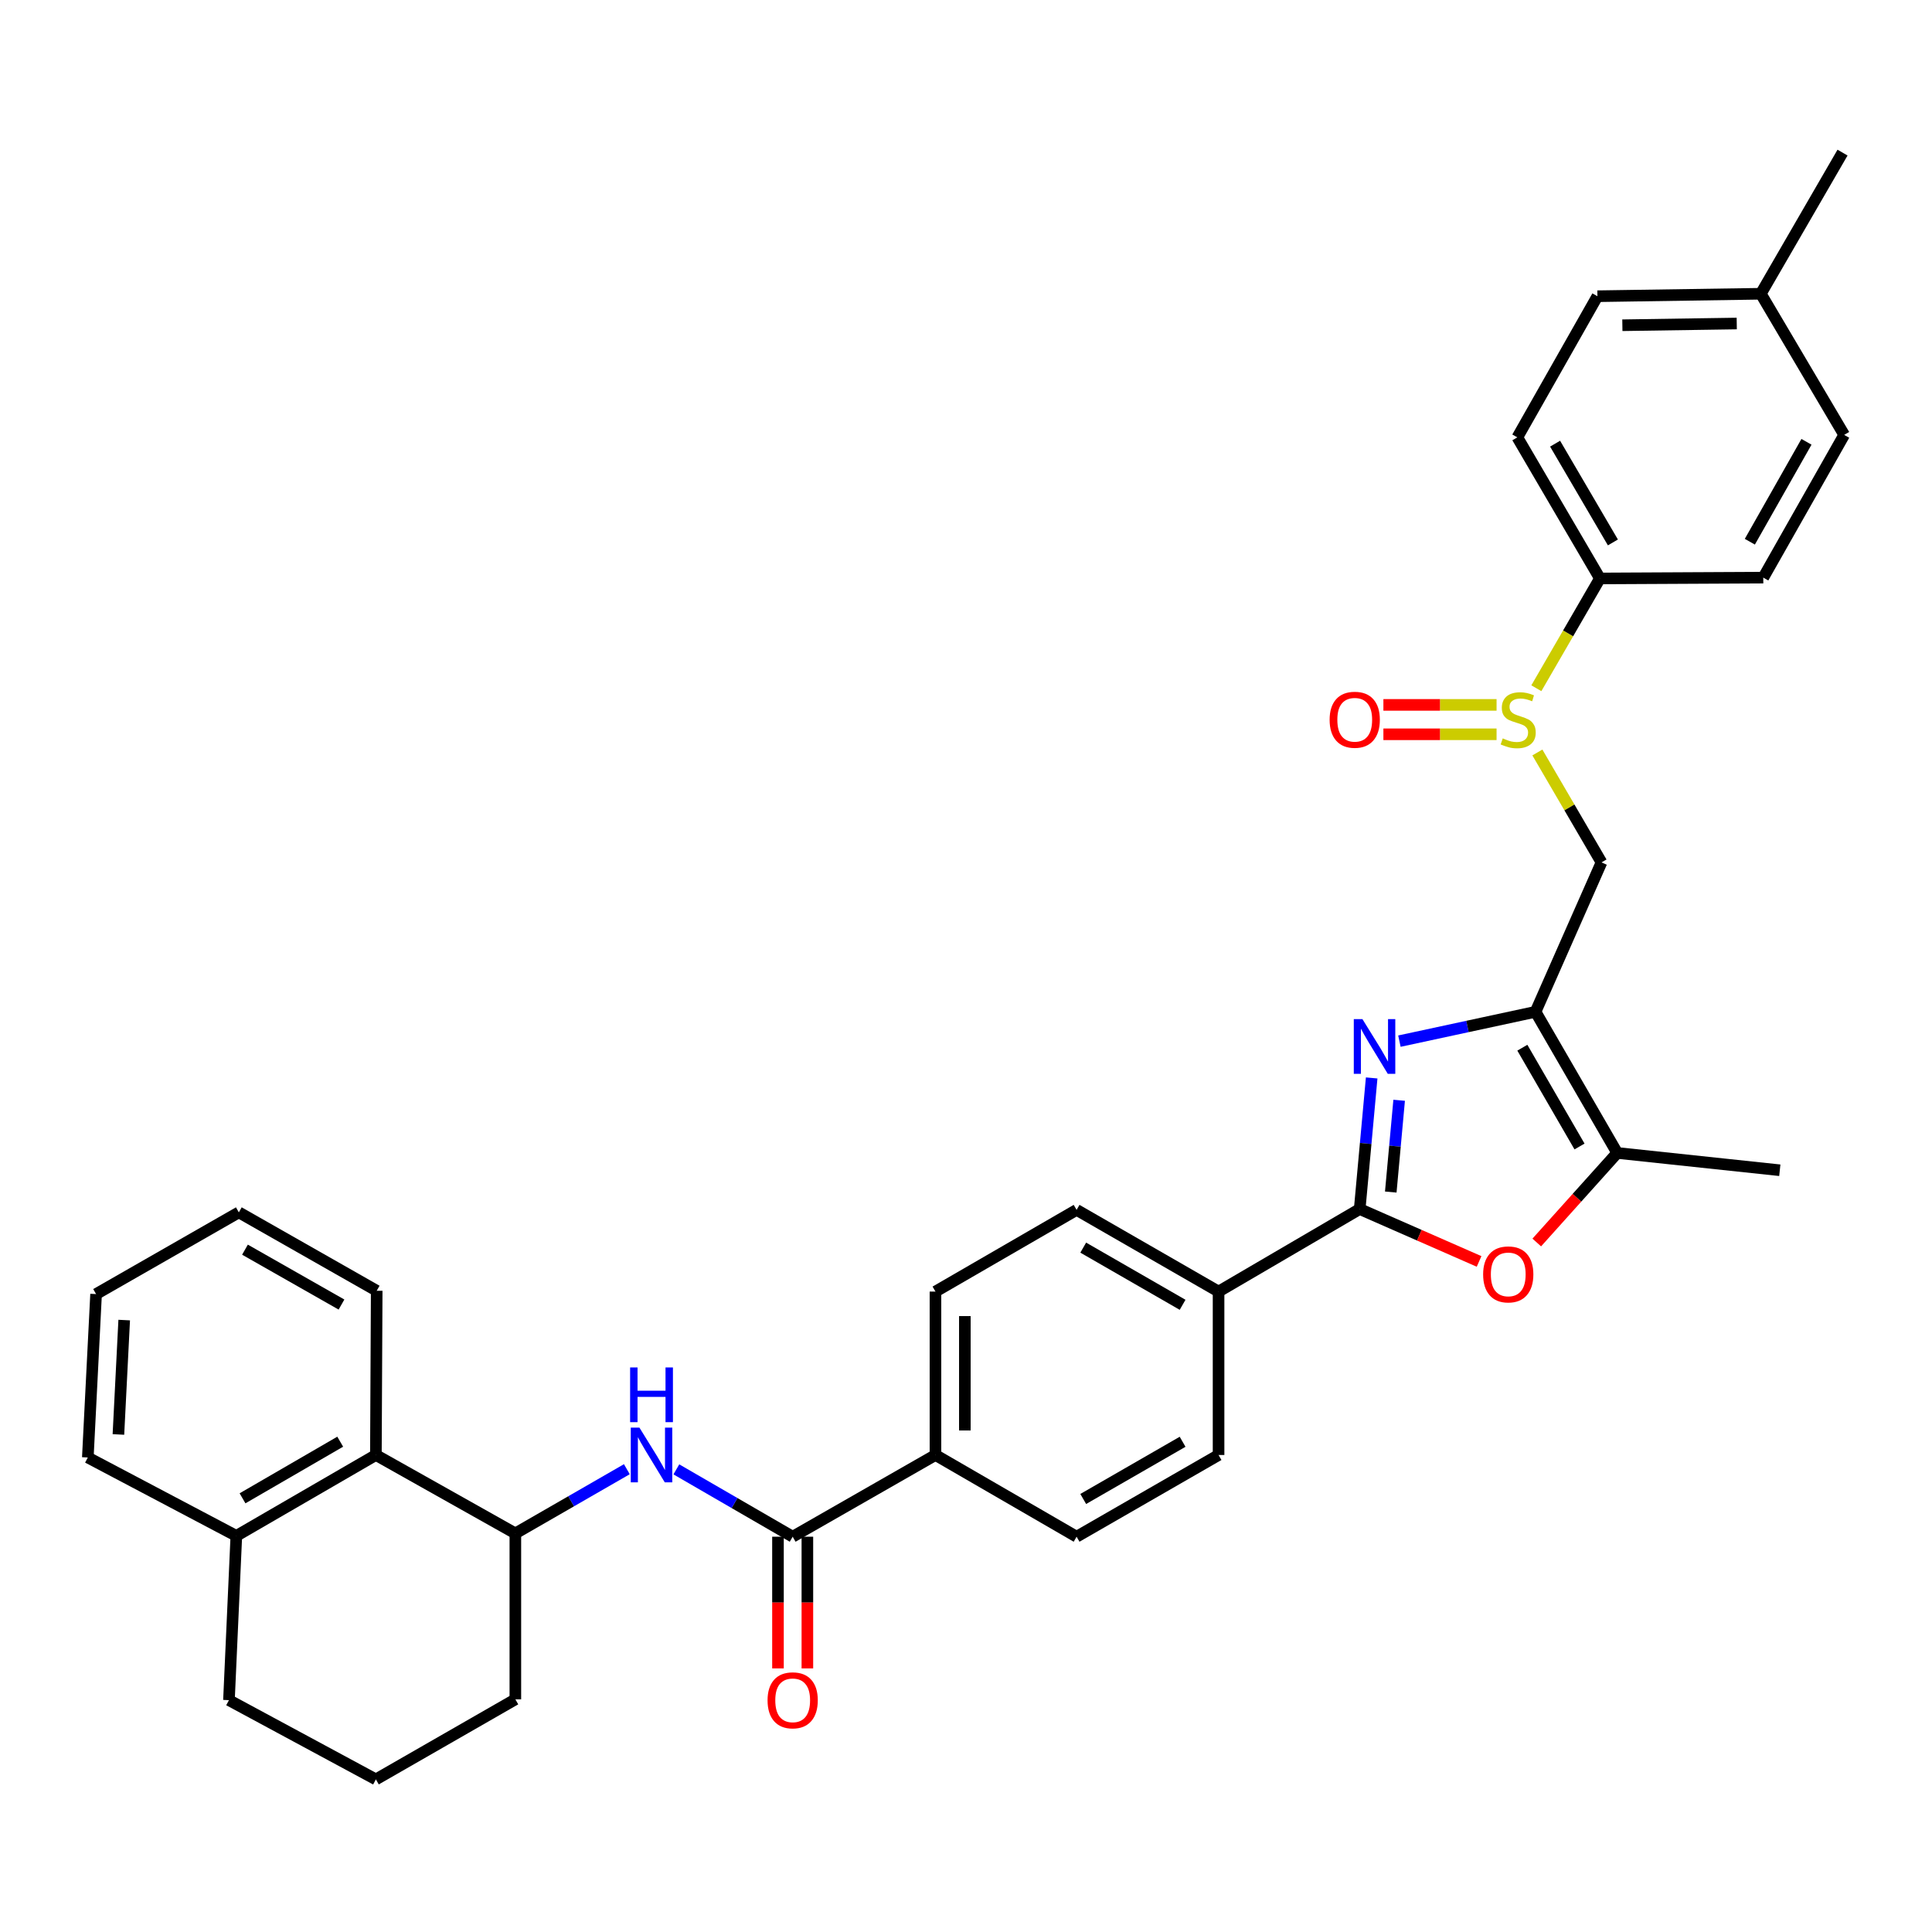 <?xml version='1.0' encoding='iso-8859-1'?>
<svg version='1.1' baseProfile='full'
              xmlns='http://www.w3.org/2000/svg'
                      xmlns:rdkit='http://www.rdkit.org/xml'
                      xmlns:xlink='http://www.w3.org/1999/xlink'
                  xml:space='preserve'
width='1000px' height='1000px' viewBox='0 0 1000 1000'>
<!-- END OF HEADER -->
<rect style='opacity:1.0;fill:#FFFFFF;stroke:none' width='1000' height='1000' x='0' y='0'> </rect>
<path class='bond-0' d='M 724.332,538.892 L 759.562,531.301' style='fill:none;fill-rule:evenodd;stroke:#0000FF;stroke-width:6px;stroke-linecap:butt;stroke-linejoin:miter;stroke-opacity:1' />
<path class='bond-0' d='M 759.562,531.301 L 794.791,523.711' style='fill:none;fill-rule:evenodd;stroke:#000000;stroke-width:6px;stroke-linecap:butt;stroke-linejoin:miter;stroke-opacity:1' />
<path class='bond-1' d='M 709.975,557.937 L 706.876,591.868' style='fill:none;fill-rule:evenodd;stroke:#0000FF;stroke-width:6px;stroke-linecap:butt;stroke-linejoin:miter;stroke-opacity:1' />
<path class='bond-1' d='M 706.876,591.868 L 703.777,625.798' style='fill:none;fill-rule:evenodd;stroke:#000000;stroke-width:6px;stroke-linecap:butt;stroke-linejoin:miter;stroke-opacity:1' />
<path class='bond-1' d='M 724.198,569.5 L 722.029,593.252' style='fill:none;fill-rule:evenodd;stroke:#0000FF;stroke-width:6px;stroke-linecap:butt;stroke-linejoin:miter;stroke-opacity:1' />
<path class='bond-1' d='M 722.029,593.252 L 719.86,617.003' style='fill:none;fill-rule:evenodd;stroke:#000000;stroke-width:6px;stroke-linecap:butt;stroke-linejoin:miter;stroke-opacity:1' />
<path class='bond-3' d='M 794.791,523.711 L 837.065,596.762' style='fill:none;fill-rule:evenodd;stroke:#000000;stroke-width:6px;stroke-linecap:butt;stroke-linejoin:miter;stroke-opacity:1' />
<path class='bond-3' d='M 787.963,542.289 L 817.555,593.425' style='fill:none;fill-rule:evenodd;stroke:#000000;stroke-width:6px;stroke-linecap:butt;stroke-linejoin:miter;stroke-opacity:1' />
<path class='bond-5' d='M 794.791,523.711 L 828.933,446.374' style='fill:none;fill-rule:evenodd;stroke:#000000;stroke-width:6px;stroke-linecap:butt;stroke-linejoin:miter;stroke-opacity:1' />
<path class='bond-2' d='M 703.777,625.798 L 734.672,639.357' style='fill:none;fill-rule:evenodd;stroke:#000000;stroke-width:6px;stroke-linecap:butt;stroke-linejoin:miter;stroke-opacity:1' />
<path class='bond-2' d='M 734.672,639.357 L 765.567,652.916' style='fill:none;fill-rule:evenodd;stroke:#FF0000;stroke-width:6px;stroke-linecap:butt;stroke-linejoin:miter;stroke-opacity:1' />
<path class='bond-10' d='M 703.777,625.798 L 630.726,668.52' style='fill:none;fill-rule:evenodd;stroke:#000000;stroke-width:6px;stroke-linecap:butt;stroke-linejoin:miter;stroke-opacity:1' />
<path class='bond-34' d='M 795.426,643.113 L 816.246,619.937' style='fill:none;fill-rule:evenodd;stroke:#FF0000;stroke-width:6px;stroke-linecap:butt;stroke-linejoin:miter;stroke-opacity:1' />
<path class='bond-34' d='M 816.246,619.937 L 837.065,596.762' style='fill:none;fill-rule:evenodd;stroke:#000000;stroke-width:6px;stroke-linecap:butt;stroke-linejoin:miter;stroke-opacity:1' />
<path class='bond-25' d='M 837.065,596.762 L 921.224,605.722' style='fill:none;fill-rule:evenodd;stroke:#000000;stroke-width:6px;stroke-linecap:butt;stroke-linejoin:miter;stroke-opacity:1' />
<path class='bond-4' d='M 795.743,389.48 L 812.338,417.927' style='fill:none;fill-rule:evenodd;stroke:#CCCC00;stroke-width:6px;stroke-linecap:butt;stroke-linejoin:miter;stroke-opacity:1' />
<path class='bond-4' d='M 812.338,417.927 L 828.933,446.374' style='fill:none;fill-rule:evenodd;stroke:#000000;stroke-width:6px;stroke-linecap:butt;stroke-linejoin:miter;stroke-opacity:1' />
<path class='bond-11' d='M 795.211,356.23 L 811.662,327.815' style='fill:none;fill-rule:evenodd;stroke:#CCCC00;stroke-width:6px;stroke-linecap:butt;stroke-linejoin:miter;stroke-opacity:1' />
<path class='bond-11' d='M 811.662,327.815 L 828.113,299.401' style='fill:none;fill-rule:evenodd;stroke:#000000;stroke-width:6px;stroke-linecap:butt;stroke-linejoin:miter;stroke-opacity:1' />
<path class='bond-13' d='M 774.619,364.853 L 745.331,364.853' style='fill:none;fill-rule:evenodd;stroke:#CCCC00;stroke-width:6px;stroke-linecap:butt;stroke-linejoin:miter;stroke-opacity:1' />
<path class='bond-13' d='M 745.331,364.853 L 716.043,364.853' style='fill:none;fill-rule:evenodd;stroke:#FF0000;stroke-width:6px;stroke-linecap:butt;stroke-linejoin:miter;stroke-opacity:1' />
<path class='bond-13' d='M 774.619,380.068 L 745.331,380.068' style='fill:none;fill-rule:evenodd;stroke:#CCCC00;stroke-width:6px;stroke-linecap:butt;stroke-linejoin:miter;stroke-opacity:1' />
<path class='bond-13' d='M 745.331,380.068 L 716.043,380.068' style='fill:none;fill-rule:evenodd;stroke:#FF0000;stroke-width:6px;stroke-linecap:butt;stroke-linejoin:miter;stroke-opacity:1' />
<path class='bond-6' d='M 410.288,795.4 L 484.193,753.101' style='fill:none;fill-rule:evenodd;stroke:#000000;stroke-width:6px;stroke-linecap:butt;stroke-linejoin:miter;stroke-opacity:1' />
<path class='bond-7' d='M 410.288,795.4 L 380.183,777.971' style='fill:none;fill-rule:evenodd;stroke:#000000;stroke-width:6px;stroke-linecap:butt;stroke-linejoin:miter;stroke-opacity:1' />
<path class='bond-7' d='M 380.183,777.971 L 350.079,760.541' style='fill:none;fill-rule:evenodd;stroke:#0000FF;stroke-width:6px;stroke-linecap:butt;stroke-linejoin:miter;stroke-opacity:1' />
<path class='bond-14' d='M 402.68,795.4 L 402.68,829.482' style='fill:none;fill-rule:evenodd;stroke:#000000;stroke-width:6px;stroke-linecap:butt;stroke-linejoin:miter;stroke-opacity:1' />
<path class='bond-14' d='M 402.68,829.482 L 402.68,863.563' style='fill:none;fill-rule:evenodd;stroke:#FF0000;stroke-width:6px;stroke-linecap:butt;stroke-linejoin:miter;stroke-opacity:1' />
<path class='bond-14' d='M 417.896,795.4 L 417.896,829.482' style='fill:none;fill-rule:evenodd;stroke:#000000;stroke-width:6px;stroke-linecap:butt;stroke-linejoin:miter;stroke-opacity:1' />
<path class='bond-14' d='M 417.896,829.482 L 417.896,863.563' style='fill:none;fill-rule:evenodd;stroke:#FF0000;stroke-width:6px;stroke-linecap:butt;stroke-linejoin:miter;stroke-opacity:1' />
<path class='bond-8' d='M 324.455,760.456 L 295.601,777.07' style='fill:none;fill-rule:evenodd;stroke:#0000FF;stroke-width:6px;stroke-linecap:butt;stroke-linejoin:miter;stroke-opacity:1' />
<path class='bond-8' d='M 295.601,777.07 L 266.747,793.684' style='fill:none;fill-rule:evenodd;stroke:#000000;stroke-width:6px;stroke-linecap:butt;stroke-linejoin:miter;stroke-opacity:1' />
<path class='bond-9' d='M 266.747,793.684 L 194.558,753.101' style='fill:none;fill-rule:evenodd;stroke:#000000;stroke-width:6px;stroke-linecap:butt;stroke-linejoin:miter;stroke-opacity:1' />
<path class='bond-26' d='M 266.747,793.684 L 266.747,879.575' style='fill:none;fill-rule:evenodd;stroke:#000000;stroke-width:6px;stroke-linecap:butt;stroke-linejoin:miter;stroke-opacity:1' />
<path class='bond-15' d='M 194.558,753.101 L 122.327,794.969' style='fill:none;fill-rule:evenodd;stroke:#000000;stroke-width:6px;stroke-linecap:butt;stroke-linejoin:miter;stroke-opacity:1' />
<path class='bond-15' d='M 176.093,746.217 L 125.531,775.525' style='fill:none;fill-rule:evenodd;stroke:#000000;stroke-width:6px;stroke-linecap:butt;stroke-linejoin:miter;stroke-opacity:1' />
<path class='bond-28' d='M 194.558,753.101 L 194.98,668.097' style='fill:none;fill-rule:evenodd;stroke:#000000;stroke-width:6px;stroke-linecap:butt;stroke-linejoin:miter;stroke-opacity:1' />
<path class='bond-16' d='M 630.726,668.52 L 557.244,626.238' style='fill:none;fill-rule:evenodd;stroke:#000000;stroke-width:6px;stroke-linecap:butt;stroke-linejoin:miter;stroke-opacity:1' />
<path class='bond-16' d='M 612.115,675.366 L 560.678,645.768' style='fill:none;fill-rule:evenodd;stroke:#000000;stroke-width:6px;stroke-linecap:butt;stroke-linejoin:miter;stroke-opacity:1' />
<path class='bond-17' d='M 630.726,668.52 L 630.726,753.101' style='fill:none;fill-rule:evenodd;stroke:#000000;stroke-width:6px;stroke-linecap:butt;stroke-linejoin:miter;stroke-opacity:1' />
<path class='bond-20' d='M 828.113,299.401 L 785.375,226.375' style='fill:none;fill-rule:evenodd;stroke:#000000;stroke-width:6px;stroke-linecap:butt;stroke-linejoin:miter;stroke-opacity:1' />
<path class='bond-20' d='M 834.834,280.762 L 804.917,229.643' style='fill:none;fill-rule:evenodd;stroke:#000000;stroke-width:6px;stroke-linecap:butt;stroke-linejoin:miter;stroke-opacity:1' />
<path class='bond-21' d='M 828.113,299.401 L 912.669,298.978' style='fill:none;fill-rule:evenodd;stroke:#000000;stroke-width:6px;stroke-linecap:butt;stroke-linejoin:miter;stroke-opacity:1' />
<path class='bond-12' d='M 484.193,753.101 L 557.244,795.4' style='fill:none;fill-rule:evenodd;stroke:#000000;stroke-width:6px;stroke-linecap:butt;stroke-linejoin:miter;stroke-opacity:1' />
<path class='bond-35' d='M 484.193,753.101 L 484.193,668.52' style='fill:none;fill-rule:evenodd;stroke:#000000;stroke-width:6px;stroke-linecap:butt;stroke-linejoin:miter;stroke-opacity:1' />
<path class='bond-35' d='M 499.408,740.414 L 499.408,681.207' style='fill:none;fill-rule:evenodd;stroke:#000000;stroke-width:6px;stroke-linecap:butt;stroke-linejoin:miter;stroke-opacity:1' />
<path class='bond-30' d='M 122.327,794.969 L 45.455,754.394' style='fill:none;fill-rule:evenodd;stroke:#000000;stroke-width:6px;stroke-linecap:butt;stroke-linejoin:miter;stroke-opacity:1' />
<path class='bond-37' d='M 122.327,794.969 L 118.506,879.998' style='fill:none;fill-rule:evenodd;stroke:#000000;stroke-width:6px;stroke-linecap:butt;stroke-linejoin:miter;stroke-opacity:1' />
<path class='bond-18' d='M 557.244,626.238 L 484.193,668.52' style='fill:none;fill-rule:evenodd;stroke:#000000;stroke-width:6px;stroke-linecap:butt;stroke-linejoin:miter;stroke-opacity:1' />
<path class='bond-19' d='M 630.726,753.101 L 557.244,795.4' style='fill:none;fill-rule:evenodd;stroke:#000000;stroke-width:6px;stroke-linecap:butt;stroke-linejoin:miter;stroke-opacity:1' />
<path class='bond-19' d='M 612.113,746.259 L 560.676,775.868' style='fill:none;fill-rule:evenodd;stroke:#000000;stroke-width:6px;stroke-linecap:butt;stroke-linejoin:miter;stroke-opacity:1' />
<path class='bond-23' d='M 785.375,226.375 L 826.82,153.324' style='fill:none;fill-rule:evenodd;stroke:#000000;stroke-width:6px;stroke-linecap:butt;stroke-linejoin:miter;stroke-opacity:1' />
<path class='bond-22' d='M 912.669,298.978 L 954.545,225.099' style='fill:none;fill-rule:evenodd;stroke:#000000;stroke-width:6px;stroke-linecap:butt;stroke-linejoin:miter;stroke-opacity:1' />
<path class='bond-22' d='M 905.714,280.393 L 935.027,228.678' style='fill:none;fill-rule:evenodd;stroke:#000000;stroke-width:6px;stroke-linecap:butt;stroke-linejoin:miter;stroke-opacity:1' />
<path class='bond-24' d='M 954.545,225.099 L 911.393,152.047' style='fill:none;fill-rule:evenodd;stroke:#000000;stroke-width:6px;stroke-linecap:butt;stroke-linejoin:miter;stroke-opacity:1' />
<path class='bond-36' d='M 826.82,153.324 L 911.393,152.047' style='fill:none;fill-rule:evenodd;stroke:#000000;stroke-width:6px;stroke-linecap:butt;stroke-linejoin:miter;stroke-opacity:1' />
<path class='bond-36' d='M 839.735,168.346 L 898.936,167.453' style='fill:none;fill-rule:evenodd;stroke:#000000;stroke-width:6px;stroke-linecap:butt;stroke-linejoin:miter;stroke-opacity:1' />
<path class='bond-31' d='M 911.393,152.047 L 953.692,78.988' style='fill:none;fill-rule:evenodd;stroke:#000000;stroke-width:6px;stroke-linecap:butt;stroke-linejoin:miter;stroke-opacity:1' />
<path class='bond-27' d='M 266.747,879.575 L 194.558,921.012' style='fill:none;fill-rule:evenodd;stroke:#000000;stroke-width:6px;stroke-linecap:butt;stroke-linejoin:miter;stroke-opacity:1' />
<path class='bond-29' d='M 194.558,921.012 L 118.506,879.998' style='fill:none;fill-rule:evenodd;stroke:#000000;stroke-width:6px;stroke-linecap:butt;stroke-linejoin:miter;stroke-opacity:1' />
<path class='bond-32' d='M 194.98,668.097 L 123.62,627.514' style='fill:none;fill-rule:evenodd;stroke:#000000;stroke-width:6px;stroke-linecap:butt;stroke-linejoin:miter;stroke-opacity:1' />
<path class='bond-32' d='M 176.755,675.236 L 126.802,646.828' style='fill:none;fill-rule:evenodd;stroke:#000000;stroke-width:6px;stroke-linecap:butt;stroke-linejoin:miter;stroke-opacity:1' />
<path class='bond-38' d='M 45.455,754.394 L 49.732,669.813' style='fill:none;fill-rule:evenodd;stroke:#000000;stroke-width:6px;stroke-linecap:butt;stroke-linejoin:miter;stroke-opacity:1' />
<path class='bond-38' d='M 61.292,742.476 L 64.286,683.269' style='fill:none;fill-rule:evenodd;stroke:#000000;stroke-width:6px;stroke-linecap:butt;stroke-linejoin:miter;stroke-opacity:1' />
<path class='bond-33' d='M 123.62,627.514 L 49.732,669.813' style='fill:none;fill-rule:evenodd;stroke:#000000;stroke-width:6px;stroke-linecap:butt;stroke-linejoin:miter;stroke-opacity:1' />
<path  class='atom-0' d='M 705.201 527.505
L 714.481 542.505
Q 715.401 543.985, 716.881 546.665
Q 718.361 549.345, 718.441 549.505
L 718.441 527.505
L 722.201 527.505
L 722.201 555.825
L 718.321 555.825
L 708.361 539.425
Q 707.201 537.505, 705.961 535.305
Q 704.761 533.105, 704.401 532.425
L 704.401 555.825
L 700.721 555.825
L 700.721 527.505
L 705.201 527.505
' fill='#0000FF'/>
<path  class='atom-3' d='M 767.666 659.623
Q 767.666 652.823, 771.026 649.023
Q 774.386 645.223, 780.666 645.223
Q 786.946 645.223, 790.306 649.023
Q 793.666 652.823, 793.666 659.623
Q 793.666 666.503, 790.266 670.423
Q 786.866 674.303, 780.666 674.303
Q 774.426 674.303, 771.026 670.423
Q 767.666 666.543, 767.666 659.623
M 780.666 671.103
Q 784.986 671.103, 787.306 668.223
Q 789.666 665.303, 789.666 659.623
Q 789.666 654.063, 787.306 651.263
Q 784.986 648.423, 780.666 648.423
Q 776.346 648.423, 773.986 651.223
Q 771.666 654.023, 771.666 659.623
Q 771.666 665.343, 773.986 668.223
Q 776.346 671.103, 780.666 671.103
' fill='#FF0000'/>
<path  class='atom-5' d='M 777.814 382.18
Q 778.134 382.3, 779.454 382.86
Q 780.774 383.42, 782.214 383.78
Q 783.694 384.1, 785.134 384.1
Q 787.814 384.1, 789.374 382.82
Q 790.934 381.5, 790.934 379.22
Q 790.934 377.66, 790.134 376.7
Q 789.374 375.74, 788.174 375.22
Q 786.974 374.7, 784.974 374.1
Q 782.454 373.34, 780.934 372.62
Q 779.454 371.9, 778.374 370.38
Q 777.334 368.86, 777.334 366.3
Q 777.334 362.74, 779.734 360.54
Q 782.174 358.34, 786.974 358.34
Q 790.254 358.34, 793.974 359.9
L 793.054 362.98
Q 789.654 361.58, 787.094 361.58
Q 784.334 361.58, 782.814 362.74
Q 781.294 363.86, 781.334 365.82
Q 781.334 367.34, 782.094 368.26
Q 782.894 369.18, 784.014 369.7
Q 785.174 370.22, 787.094 370.82
Q 789.654 371.62, 791.174 372.42
Q 792.694 373.22, 793.774 374.86
Q 794.894 376.46, 794.894 379.22
Q 794.894 383.14, 792.254 385.26
Q 789.654 387.34, 785.294 387.34
Q 782.774 387.34, 780.854 386.78
Q 778.974 386.26, 776.734 385.34
L 777.814 382.18
' fill='#CCCC00'/>
<path  class='atom-8' d='M 330.968 738.941
L 340.248 753.941
Q 341.168 755.421, 342.648 758.101
Q 344.128 760.781, 344.208 760.941
L 344.208 738.941
L 347.968 738.941
L 347.968 767.261
L 344.088 767.261
L 334.128 750.861
Q 332.968 748.941, 331.728 746.741
Q 330.528 744.541, 330.168 743.861
L 330.168 767.261
L 326.488 767.261
L 326.488 738.941
L 330.968 738.941
' fill='#0000FF'/>
<path  class='atom-8' d='M 326.148 707.789
L 329.988 707.789
L 329.988 719.829
L 344.468 719.829
L 344.468 707.789
L 348.308 707.789
L 348.308 736.109
L 344.468 736.109
L 344.468 723.029
L 329.988 723.029
L 329.988 736.109
L 326.148 736.109
L 326.148 707.789
' fill='#0000FF'/>
<path  class='atom-14' d='M 688.208 372.54
Q 688.208 365.74, 691.568 361.94
Q 694.928 358.14, 701.208 358.14
Q 707.488 358.14, 710.848 361.94
Q 714.208 365.74, 714.208 372.54
Q 714.208 379.42, 710.808 383.34
Q 707.408 387.22, 701.208 387.22
Q 694.968 387.22, 691.568 383.34
Q 688.208 379.46, 688.208 372.54
M 701.208 384.02
Q 705.528 384.02, 707.848 381.14
Q 710.208 378.22, 710.208 372.54
Q 710.208 366.98, 707.848 364.18
Q 705.528 361.34, 701.208 361.34
Q 696.888 361.34, 694.528 364.14
Q 692.208 366.94, 692.208 372.54
Q 692.208 378.26, 694.528 381.14
Q 696.888 384.02, 701.208 384.02
' fill='#FF0000'/>
<path  class='atom-15' d='M 397.288 880.078
Q 397.288 873.278, 400.648 869.478
Q 404.008 865.678, 410.288 865.678
Q 416.568 865.678, 419.928 869.478
Q 423.288 873.278, 423.288 880.078
Q 423.288 886.958, 419.888 890.878
Q 416.488 894.758, 410.288 894.758
Q 404.048 894.758, 400.648 890.878
Q 397.288 886.998, 397.288 880.078
M 410.288 891.558
Q 414.608 891.558, 416.928 888.678
Q 419.288 885.758, 419.288 880.078
Q 419.288 874.518, 416.928 871.718
Q 414.608 868.878, 410.288 868.878
Q 405.968 868.878, 403.608 871.678
Q 401.288 874.478, 401.288 880.078
Q 401.288 885.798, 403.608 888.678
Q 405.968 891.558, 410.288 891.558
' fill='#FF0000'/>
</svg>
